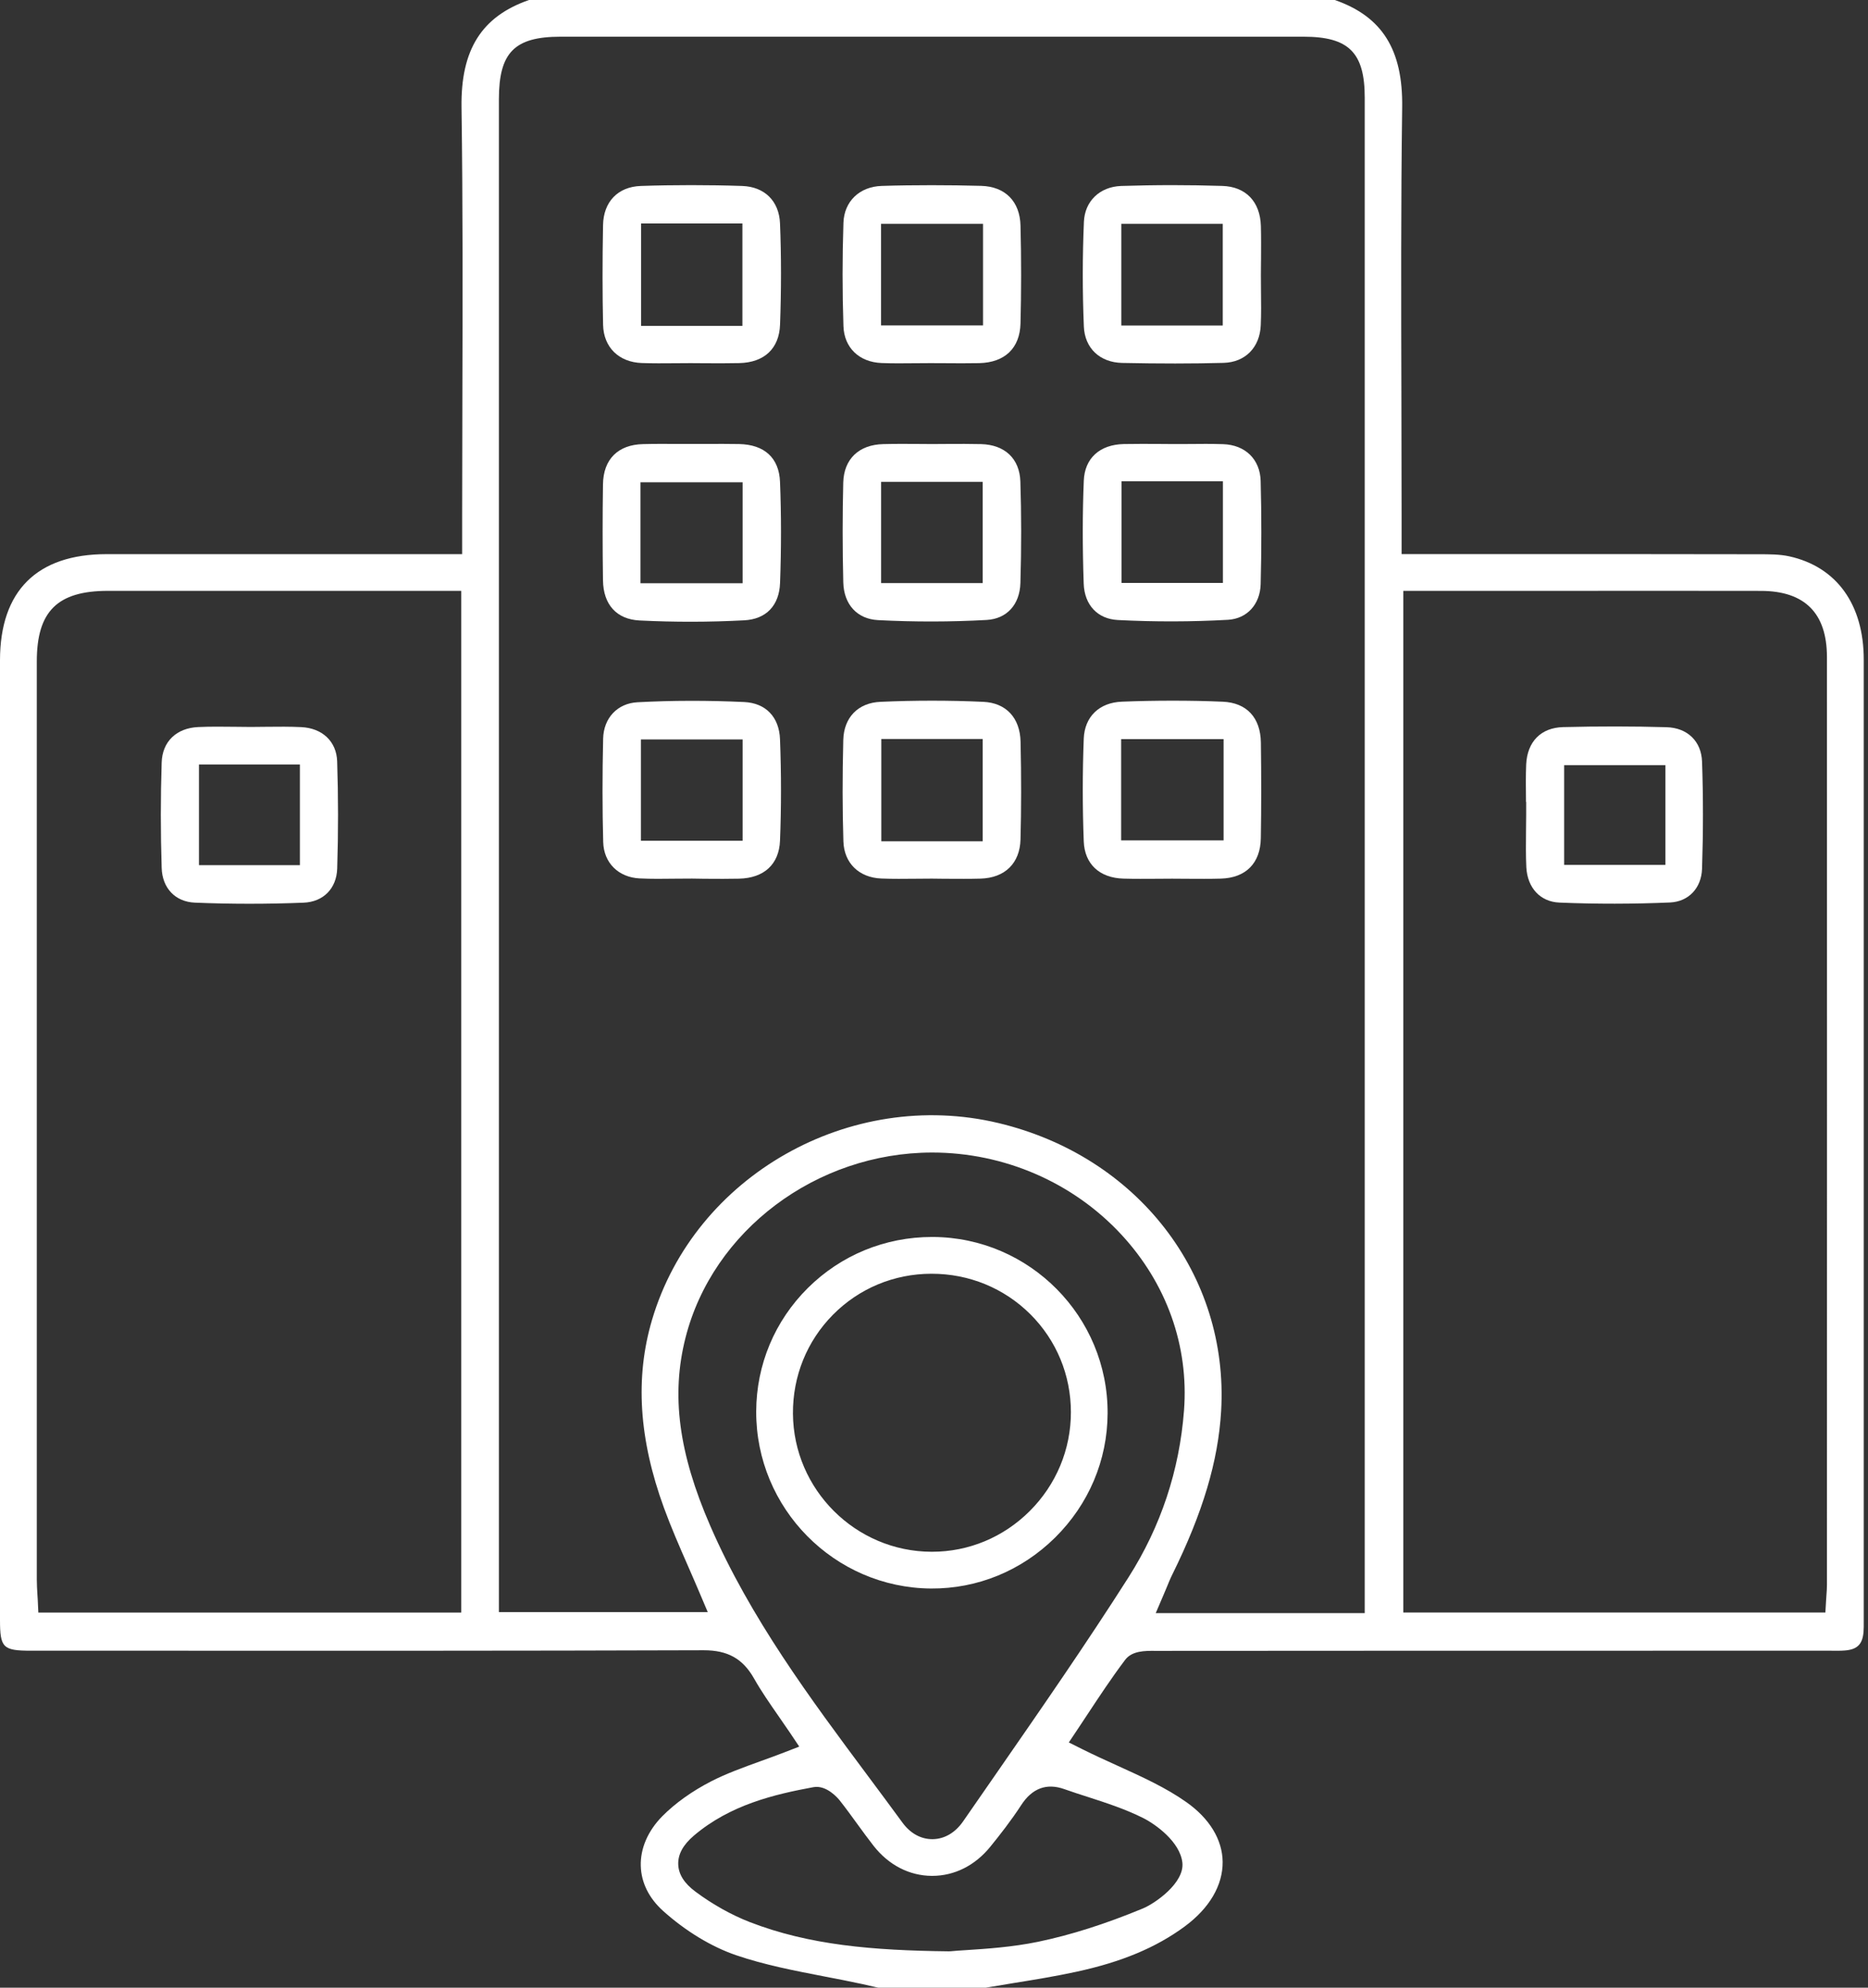 <svg width="94" height="100" viewBox="0 0 94 100" fill="none" xmlns="http://www.w3.org/2000/svg">
<rect x="0" y="0" width="94" height="100" fill="#333333" stroke="none"/>
<g clip-path="url(#clip0_1_116)">
<path d="M93.786 33.185C93.786 30.409 92.419 28.515 90.037 27.989C89.559 27.884 89.037 27.884 88.486 27.884H88.409C84.269 27.876 80.129 27.876 75.992 27.876H70.53V25.974C70.53 23.995 70.525 22.016 70.52 20.034C70.507 15.238 70.493 10.277 70.559 5.396C70.599 2.499 69.554 0.831 67.169 0H26.62C24.232 0.831 23.185 2.501 23.224 5.393C23.293 10.253 23.28 15.19 23.267 19.966C23.261 21.939 23.256 23.91 23.256 25.884V27.879H16.652C12.886 27.879 9.124 27.879 5.361 27.879C1.858 27.881 0.005 29.726 0 33.211C0 49.303 0 65.398 0 81.493C0 82.9 0.145 83.045 1.559 83.047H7.391C16.57 83.05 26.063 83.055 35.398 83.024H35.414C36.623 83.024 37.38 83.448 37.945 84.446C38.309 85.09 38.731 85.694 39.177 86.338C39.372 86.617 39.567 86.9 39.76 87.185L40.219 87.871L39.451 88.169C39.047 88.325 38.646 88.47 38.251 88.612C37.377 88.929 36.551 89.227 35.789 89.617C34.823 90.114 33.971 90.723 33.325 91.377C32.602 92.111 32.219 92.997 32.245 93.876C32.269 94.718 32.657 95.496 33.364 96.135C34.493 97.15 35.805 97.947 37.058 98.372C38.464 98.852 39.984 99.145 41.454 99.43C42.098 99.554 42.763 99.681 43.414 99.823C43.615 99.868 43.815 99.913 44.016 99.96L44.195 100H49.607C50.069 99.921 50.53 99.847 50.992 99.77C52.04 99.602 53.124 99.425 54.169 99.198C56.441 98.707 58.172 97.984 59.615 96.921C60.858 96.005 61.536 94.852 61.525 93.67C61.514 92.554 60.865 91.486 59.699 90.665C58.665 89.934 57.48 89.398 56.227 88.829C55.646 88.565 55.047 88.293 54.454 87.997L53.784 87.662L54.2 87.04C54.375 86.778 54.554 86.509 54.739 86.227C55.298 85.38 55.931 84.419 56.617 83.509C56.966 83.047 57.612 83.05 58.135 83.055H58.248C67.48 83.047 76.71 83.047 85.942 83.047H92.137C92.375 83.05 92.602 83.053 92.818 83.037C93.459 82.992 93.728 82.726 93.776 82.087C93.789 81.931 93.786 81.768 93.786 81.594V70.185C93.786 57.852 93.786 45.517 93.786 33.185ZM23.211 81.129H1.929L1.9 80.499C1.894 80.401 1.889 80.301 1.881 80.201C1.868 79.96 1.852 79.712 1.852 79.454C1.85 64.061 1.85 48.67 1.852 33.277C1.852 30.755 2.889 29.726 5.433 29.726C9.301 29.726 13.171 29.726 17.04 29.726H23.211V81.129ZM54.747 90.406C55.667 90.704 56.62 91.013 57.514 91.459C58.148 91.776 59.38 92.657 59.499 93.71C59.609 94.723 58.137 95.757 57.501 96.019C55.607 96.802 53.884 97.348 52.237 97.691C50.934 97.96 49.615 98.045 48.649 98.108C48.327 98.129 48.045 98.145 47.823 98.169H47.786L47.749 98.171C43.902 98.127 40.723 97.858 37.723 96.697C36.807 96.34 35.865 95.815 35.003 95.174C34.433 94.752 34.148 94.303 34.129 93.797C34.114 93.29 34.369 92.818 34.916 92.351C36.747 90.794 38.976 90.274 40.926 89.913C41.602 89.786 42.179 90.488 42.245 90.567C42.562 90.966 42.86 91.38 43.15 91.778C43.414 92.14 43.686 92.514 43.963 92.868C44.72 93.831 45.757 94.367 46.886 94.375H46.91C48.032 94.375 49.071 93.852 49.839 92.902C50.295 92.34 50.881 91.596 51.388 90.815C51.939 89.966 52.667 89.694 53.559 90.011C53.947 90.15 54.354 90.28 54.747 90.406ZM56.792 79.348C54.665 82.689 52.375 85.992 50.158 89.19C49.594 90 49.032 90.813 48.47 91.625C48.074 92.201 47.53 92.52 46.937 92.528H46.913C46.338 92.528 45.807 92.235 45.414 91.697C44.844 90.918 44.267 90.142 43.691 89.369C40.773 85.454 37.757 81.404 35.741 76.765C34.15 73.106 33.765 70.187 34.493 67.311C35.86 61.91 41.079 57.989 46.902 57.984H46.91C50.528 57.984 53.992 59.486 56.417 62.1C58.705 64.565 59.828 67.712 59.581 70.96C59.351 73.979 58.412 76.802 56.792 79.348ZM68.675 63.728V81.156H58.158L58.551 80.237C58.602 80.116 58.649 80.003 58.697 79.892C58.794 79.654 58.886 79.427 58.997 79.203C60.525 76.111 61.303 73.501 61.449 70.992C61.847 64.129 57.24 58.172 50.245 56.501C42.773 54.718 34.955 59.158 32.813 66.396C31.95 69.306 32.148 72.404 33.414 75.868C33.768 76.836 34.179 77.778 34.617 78.778C34.818 79.24 35.024 79.71 35.227 80.19L35.615 81.106H25.105V4.984C25.108 2.639 25.889 1.847 28.206 1.847H65.607C67.873 1.847 68.675 2.649 68.675 4.913C68.678 24.517 68.678 44.121 68.675 63.728ZM91.934 78.214V79.72C91.934 79.892 91.924 80.058 91.91 80.235C91.905 80.319 91.897 80.409 91.892 80.507L91.855 81.127H70.617V29.726H78.799C82.074 29.726 85.346 29.72 88.62 29.728C90.818 29.733 91.931 30.85 91.934 33.047C91.939 48.103 91.937 63.158 91.934 78.214Z" fill="white"/>
<path d="M63.454 14.631C63.451 14.361 63.449 14.095 63.449 13.829L63.454 13.169C63.456 13.132 63.456 13.095 63.456 13.058C63.459 12.504 63.464 11.934 63.449 11.377C63.417 10.145 62.689 9.388 61.504 9.354C60.654 9.327 59.813 9.314 58.987 9.314C58.111 9.314 57.253 9.33 56.417 9.356C55.34 9.396 54.588 10.119 54.544 11.158C54.47 12.879 54.467 14.652 54.541 16.427C54.586 17.517 55.343 18.235 56.47 18.259C58.343 18.298 60.013 18.298 61.57 18.256C62.66 18.227 63.396 17.483 63.443 16.364C63.467 15.794 63.462 15.203 63.454 14.631ZM61.53 16.377H56.425V11.259H61.53V16.377Z" fill="white"/>
<path d="M51.346 24.227C51.309 23.079 50.57 22.375 49.369 22.343C48.818 22.33 48.251 22.332 47.705 22.335C47.441 22.335 47.177 22.34 46.913 22.34C46.66 22.338 46.406 22.338 46.153 22.335C45.897 22.335 45.636 22.332 45.372 22.332C45.066 22.332 44.757 22.335 44.454 22.343C43.219 22.369 42.464 23.095 42.433 24.28C42.393 25.902 42.393 27.588 42.435 29.293C42.462 30.414 43.135 31.145 44.187 31.198C46.011 31.293 47.847 31.29 49.649 31.19C50.665 31.132 51.317 30.419 51.348 29.33C51.401 27.565 51.398 25.847 51.346 24.227ZM49.451 29.335H44.338V24.243H49.451V29.335Z" fill="white"/>
<path d="M63.438 24.198C63.409 23.111 62.668 22.383 61.549 22.346C60.974 22.327 60.38 22.332 59.805 22.338C59.538 22.34 59.272 22.34 59.005 22.34L58.346 22.335H58.235C57.984 22.335 57.728 22.332 57.475 22.332C57.166 22.332 56.858 22.335 56.551 22.34C55.338 22.367 54.583 23.055 54.538 24.182C54.47 25.818 54.47 27.512 54.533 29.359C54.57 30.438 55.23 31.14 56.251 31.193C58.095 31.288 59.96 31.285 61.794 31.182C62.749 31.127 63.409 30.409 63.438 29.393C63.483 27.66 63.483 25.913 63.438 24.198ZM61.538 29.327H56.438V24.214H61.538V29.327Z" fill="white"/>
<path d="M51.356 37.319C51.33 36.114 50.628 35.361 49.48 35.309C47.781 35.232 46.037 35.232 44.301 35.309C43.179 35.359 42.464 36.095 42.435 37.227C42.388 39.071 42.391 40.741 42.441 42.33C42.475 43.422 43.224 44.153 44.348 44.198C44.921 44.222 45.514 44.214 46.087 44.209C46.356 44.206 46.625 44.203 46.894 44.203L47.554 44.211H47.667C48.219 44.214 48.791 44.219 49.348 44.203C50.57 44.166 51.322 43.43 51.353 42.232C51.393 40.715 51.396 39.108 51.356 37.319ZM49.451 42.325H44.348V37.179H49.451V42.325Z" fill="white"/>
<path d="M63.449 37.354C63.43 36.103 62.733 35.354 61.533 35.303C60.715 35.267 59.873 35.251 59.013 35.251C58.153 35.251 57.322 35.267 56.459 35.301C55.317 35.343 54.581 36.055 54.536 37.158C54.47 38.876 54.47 40.617 54.536 42.335C54.581 43.47 55.327 44.169 56.533 44.203C57.09 44.219 57.662 44.214 58.214 44.211C58.47 44.209 58.726 44.206 58.981 44.206C59.237 44.206 59.499 44.209 59.755 44.211C60.306 44.214 60.876 44.219 61.43 44.203C62.691 44.169 63.427 43.428 63.446 42.169C63.472 40.62 63.472 39.045 63.449 37.354ZM61.573 42.28H56.417V37.187H61.573V42.28Z" fill="white"/>
<path d="M39.251 11.237C39.203 10.113 38.475 9.393 37.343 9.356C36.486 9.327 35.631 9.314 34.781 9.314C33.931 9.314 33.079 9.327 32.245 9.356C31.095 9.396 30.367 10.15 30.346 11.327C30.311 13.174 30.314 14.815 30.348 16.346C30.375 17.472 31.14 18.224 32.298 18.264C32.844 18.282 33.409 18.28 33.953 18.274C34.219 18.272 34.483 18.269 34.749 18.269C34.995 18.269 35.24 18.272 35.486 18.274C36.053 18.277 36.636 18.28 37.206 18.267C38.464 18.237 39.211 17.533 39.253 16.33C39.317 14.591 39.317 12.876 39.251 11.237ZM37.359 16.393H32.261V11.243H37.359V16.393Z" fill="white"/>
<path d="M39.251 24.24C39.203 23.04 38.472 22.364 37.187 22.34C36.644 22.33 36.09 22.332 35.551 22.335C35.309 22.335 35.069 22.335 34.826 22.335C34.562 22.335 34.298 22.335 34.034 22.335C33.792 22.335 33.544 22.332 33.295 22.332C32.984 22.332 32.673 22.335 32.367 22.343C31.098 22.369 30.361 23.105 30.343 24.364C30.319 25.931 30.319 27.554 30.343 29.193C30.359 30.419 31.029 31.158 32.182 31.216C33.931 31.303 35.705 31.301 37.451 31.208C38.554 31.15 39.211 30.467 39.253 29.332C39.317 27.602 39.317 25.889 39.251 24.24ZM37.369 29.343H32.23V24.264H37.369V29.343Z" fill="white"/>
<path d="M39.251 37.198C39.211 36.074 38.536 35.372 37.451 35.319C35.625 35.235 33.821 35.237 32.082 35.33C31.071 35.383 30.377 36.119 30.351 37.158C30.309 38.963 30.309 40.718 30.354 42.367C30.383 43.409 31.119 44.142 32.19 44.193C32.784 44.222 33.398 44.214 33.995 44.206C34.272 44.206 34.551 44.201 34.828 44.201L35.488 44.211H35.573C36.103 44.214 36.652 44.219 37.187 44.206C38.454 44.177 39.206 43.478 39.251 42.29C39.317 40.636 39.317 38.921 39.251 37.198ZM37.369 42.298H32.251V37.201H37.369V42.298Z" fill="white"/>
<path d="M51.353 11.356C51.325 10.135 50.586 9.385 49.375 9.351C48.536 9.327 47.697 9.317 46.871 9.317C46.045 9.317 45.187 9.327 44.369 9.354C43.251 9.388 42.478 10.132 42.443 11.209C42.385 12.931 42.385 14.681 42.443 16.406C42.478 17.491 43.232 18.222 44.367 18.264C44.908 18.285 45.47 18.28 46.011 18.274C46.28 18.272 46.549 18.269 46.815 18.269C47.055 18.269 47.293 18.272 47.533 18.272C48.105 18.277 48.697 18.28 49.274 18.269C50.565 18.24 51.322 17.515 51.353 16.272C51.393 14.683 51.396 13.029 51.353 11.356ZM49.467 16.372H44.335V11.261H49.467V16.372Z" fill="white"/>
<path d="M85.649 38.317C85.615 37.295 84.913 36.615 83.865 36.586C82.193 36.538 80.443 36.536 78.66 36.581C77.546 36.607 76.852 37.311 76.799 38.462C76.776 39.032 76.781 39.625 76.789 40.198V40.343H76.799V41.003C76.799 41.28 76.797 41.557 76.791 41.836C76.786 42.43 76.778 43.045 76.807 43.636C76.863 44.673 77.512 45.369 78.467 45.409C80.325 45.486 82.198 45.483 84.04 45.404C84.971 45.361 85.617 44.681 85.649 43.707C85.71 41.873 85.71 40.061 85.649 38.317ZM83.805 43.514H78.71V38.496H83.805V43.514Z" fill="white"/>
<path d="M16.966 38.303C16.934 37.306 16.224 36.631 15.158 36.581C14.594 36.554 14.008 36.559 13.443 36.565C13.169 36.57 12.892 36.57 12.617 36.573C12.346 36.573 12.074 36.567 11.802 36.565C11.525 36.562 11.243 36.559 10.96 36.559C10.633 36.559 10.303 36.562 9.979 36.578C8.876 36.625 8.166 37.311 8.135 38.369C8.079 40.106 8.079 41.887 8.135 43.662C8.166 44.683 8.821 45.369 9.799 45.412C11.594 45.486 13.435 45.488 15.277 45.414C16.272 45.375 16.937 44.699 16.968 43.697C17.026 41.876 17.024 40.063 16.966 38.303ZM15.092 43.525H10.013V38.462H15.092V43.525Z" fill="white"/>
<path d="M46.947 62.232H46.902C44.541 62.232 42.322 63.142 40.652 64.799C38.984 66.454 38.061 68.66 38.053 71.008C38.037 75.884 41.981 79.881 46.847 79.918C49.185 79.934 51.401 79.026 53.09 77.359C54.786 75.683 55.726 73.464 55.736 71.111C55.76 66.24 51.815 62.256 46.947 62.232ZM51.815 76.024C50.491 77.343 48.744 78.069 46.9 78.069H46.876C43.055 78.058 39.929 74.942 39.902 71.121C39.889 69.237 40.604 67.47 41.918 66.142C43.227 64.821 44.981 64.087 46.858 64.082H46.884C48.765 64.082 50.528 64.805 51.85 66.121C53.164 67.433 53.889 69.182 53.889 71.05C53.889 72.918 53.153 74.689 51.815 76.024Z" fill="white"/>
</g>
<defs>
<clipPath id="clip0_1_116">
<rect width="93.789" height="100" fill="white"/>
</clipPath>
</defs>
</svg>
